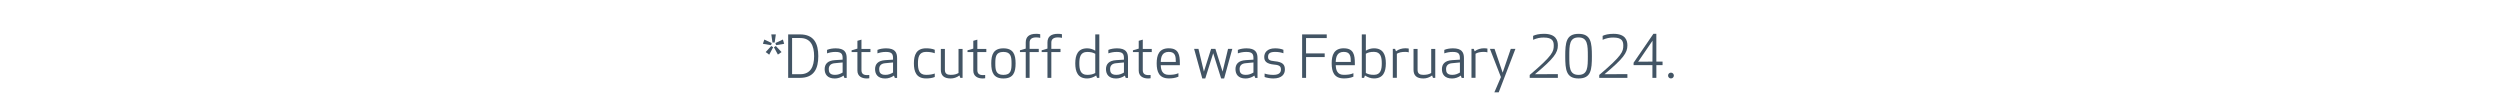 <?xml version="1.0" encoding="UTF-8"?>
<svg id="Layer_1" data-name="Layer 1" xmlns="http://www.w3.org/2000/svg" viewBox="0 0 949.2 39.84">
  <path d="M292.76,17.16l-3.1-.53.53-1.61,2.82,1.32-.24.81ZM293.55,17.95l-1.5,2.82-1.34-1.01,2.13-2.29.7.48ZM293.29,16.16l-.44-3.1h1.72l-.44,3.1h-.84ZM294.56,17.46l2.18,2.31-1.39.95-1.5-2.77.7-.48ZM294.41,16.34l2.84-1.34.48,1.63-3.08.53-.24-.81Z" fill="#425464" stroke-width="0"/>
  <path d="M299.25,29.57V13.06h4.49c5.39,0,6.95,3.56,6.95,8.25s-1.56,8.25-6.95,8.25h-4.49ZM300.74,28.18h3.08c3.96,0,5.28-2.91,5.28-6.87s-1.32-6.87-5.28-6.87h-3.08v13.73Z" fill="#425464" stroke-width="0"/>
  <path d="M317.31,19.71c-1.47,0-2.44.26-3.3.55v-1.32c.97-.42,2.24-.59,3.3-.59,3.3,0,4.16,1.5,4.16,3.7v7.53h-.86l-.33-.88c-.99.73-2.22,1.1-3.32,1.1-2.88,0-3.85-1.69-3.85-3.54s1.03-3.26,3.92-3.43l2.9-.18v-.62c0-1.61-.57-2.31-2.62-2.31ZM316.91,24c-1.56.15-2.24.97-2.24,2.24,0,.99.24,2.18,2.33,2.18,1.19,0,1.98-.33,2.93-.88v-3.83l-3.01.29Z" fill="#425464" stroke-width="0"/>
  <path d="M330.05,29.7c-.26.07-.7.09-.99.09-1.83,0-3.52-.84-3.52-2.99v-7.02h-2.2v-.68l2.2-.64v-2.97l1.54-.44v3.52h3.41v1.21h-3.41v6.84c0,1.34.73,1.89,2.11,1.89.29,0,.57-.02.86-.04v1.23Z" fill="#425464" stroke-width="0"/>
  <path d="M336.45,19.71c-1.47,0-2.44.26-3.3.55v-1.32c.97-.42,2.24-.59,3.3-.59,3.3,0,4.16,1.5,4.16,3.7v7.53h-.86l-.33-.88c-.99.73-2.22,1.1-3.32,1.1-2.88,0-3.85-1.69-3.85-3.54s1.03-3.26,3.92-3.43l2.9-.18v-.62c0-1.61-.57-2.31-2.62-2.31ZM336.05,24c-1.56.15-2.24.97-2.24,2.24,0,.99.24,2.18,2.33,2.18,1.19,0,1.98-.33,2.93-.88v-3.83l-3.01.29Z" fill="#425464" stroke-width="0"/>
  <path d="M351.63,18.34c1.08,0,2.31.13,3.28.55v1.32c-.86-.29-1.74-.51-3.3-.51-2.77,0-3.08,2.18-3.08,4.36s.31,4.36,3.08,4.36c1.56,0,2.44-.22,3.3-.51v1.32c-.97.42-2.2.55-3.28.55-3.72,0-4.64-2.55-4.64-5.72s.92-5.72,4.64-5.72Z" fill="#425464" stroke-width="0"/>
  <path d="M358.76,26.55c0,1.43.84,1.87,2.2,1.87s2.16-.24,2.97-.7v-9.15h1.54v11h-.86l-.33-.92c-1.03.77-2.16,1.14-3.32,1.14-2.62,0-3.74-1.19-3.74-3.3v-7.92h1.54v7.99Z" fill="#425464" stroke-width="0"/>
  <path d="M374.05,29.7c-.26.07-.7.09-.99.09-1.83,0-3.52-.84-3.52-2.99v-7.02h-2.2v-.68l2.2-.64v-2.97l1.54-.44v3.52h3.41v1.21h-3.41v6.84c0,1.34.73,1.89,2.11,1.89.29,0,.57-.02.86-.04v1.23Z" fill="#425464" stroke-width="0"/>
  <path d="M380.98,29.79c-3.76,0-4.62-2.35-4.62-5.72s.86-5.72,4.62-5.72,4.62,2.35,4.62,5.72-.84,5.72-4.62,5.72ZM380.98,19.71c-2.9,0-3.08,1.87-3.08,4.36s.18,4.36,3.08,4.36,3.08-1.87,3.08-4.36-.22-4.36-3.08-4.36Z" fill="#425464" stroke-width="0"/>
  <path d="M394.95,14.38c-.44-.11-.86-.18-1.54-.18-1.43,0-2.49.51-2.49,1.94v2.42h3.48v1.21h-3.48v9.79h-1.47v-9.79h-2.2v-.68l2.2-.64v-2.31c0-2.11,1.21-3.3,3.96-3.3.46,0,1.1.04,1.54.15v1.39Z" fill="#425464" stroke-width="0"/>
  <path d="M403.2,14.38c-.44-.11-.86-.18-1.54-.18-1.43,0-2.49.51-2.49,1.94v2.42h3.48v1.21h-3.48v9.79h-1.47v-9.79h-2.2v-.68l2.2-.64v-2.31c0-2.11,1.21-3.3,3.96-3.3.46,0,1.1.04,1.54.15v1.39Z" fill="#425464" stroke-width="0"/>
  <path d="M415.85,19.25v-6.18h1.54v16.5h-.86l-.33-.9c-1.14.73-2.24,1.12-3.43,1.12-3.54,0-4.51-2.55-4.51-5.72s.97-5.72,4.51-5.72c1.01,0,2.13.29,3.08.9ZM409.8,24.06c0,2.18.33,4.36,2.97,4.36,1.43,0,2.22-.24,3.08-.7v-7.3c-.86-.46-1.65-.7-3.08-.7-2.64,0-2.97,2.18-2.97,4.36Z" fill="#425464" stroke-width="0"/>
  <path d="M424.12,19.71c-1.47,0-2.44.26-3.3.55v-1.32c.97-.42,2.24-.59,3.3-.59,3.3,0,4.16,1.5,4.16,3.7v7.53h-.86l-.33-.88c-.99.73-2.22,1.1-3.32,1.1-2.88,0-3.85-1.69-3.85-3.54s1.03-3.26,3.92-3.43l2.9-.18v-.62c0-1.61-.57-2.31-2.62-2.31ZM423.72,24c-1.56.15-2.24.97-2.24,2.24,0,.99.24,2.18,2.33,2.18,1.19,0,1.98-.33,2.93-.88v-3.83l-3.01.29Z" fill="#425464" stroke-width="0"/>
  <path d="M436.86,29.7c-.26.07-.7.09-.99.09-1.83,0-3.52-.84-3.52-2.99v-7.02h-2.2v-.68l2.2-.64v-2.97l1.54-.44v3.52h3.41v1.21h-3.41v6.84c0,1.34.73,1.89,2.11,1.89.29,0,.57-.02.86-.04v1.23Z" fill="#425464" stroke-width="0"/>
  <path d="M443.79,18.34c3.74,0,4.18,2.55,4.18,5.72v.7h-7.26c.09,1.91.59,3.65,3.08,3.65,1.58,0,2.55-.15,3.63-.62v1.32c-1.23.55-2.55.66-3.63.66-3.72,0-4.62-2.55-4.62-5.72s.9-5.72,4.62-5.72ZM440.71,23.51h5.72c0-1.96-.11-3.81-2.64-3.81s-3.01,1.83-3.08,3.81Z" fill="#425464" stroke-width="0"/>
  <path d="M467.88,18.56l-3.1,11.22h-1.14l-3.01-9.57-3.01,9.57h-1.14l-3.1-11.22h1.65l2.07,8.63,2.73-8.63h1.63l2.73,8.63,2.07-8.63h1.65Z" fill="#425464" stroke-width="0"/>
  <path d="M473.29,19.71c-1.47,0-2.44.26-3.3.55v-1.32c.97-.42,2.24-.59,3.3-.59,3.3,0,4.16,1.5,4.16,3.7v7.53h-.86l-.33-.88c-.99.73-2.22,1.1-3.32,1.1-2.88,0-3.85-1.69-3.85-3.54s1.03-3.26,3.92-3.43l2.9-.18v-.62c0-1.61-.57-2.31-2.62-2.31ZM472.89,24c-1.56.15-2.24.97-2.24,2.24,0,.99.24,2.18,2.33,2.18,1.19,0,1.98-.33,2.93-.88v-3.83l-3.01.29Z" fill="#425464" stroke-width="0"/>
  <path d="M483.98,23.25c3.12.29,3.87,1.34,3.87,3.15,0,1.69-1.08,3.39-4.42,3.39-1.06,0-2.57-.26-3.28-.55v-1.32c.68.24,1.74.51,3.3.51,2.29,0,2.9-.97,2.9-2s-.31-1.72-2.49-1.89c-3.19-.29-3.85-1.41-3.85-2.93s1.01-3.26,4.11-3.26c1.03,0,2.2.13,3.17.55v1.32c-.86-.29-1.72-.51-3.19-.51-2.18,0-2.64.81-2.64,1.89,0,.97.4,1.47,2.51,1.65Z" fill="#425464" stroke-width="0"/>
  <path d="M502.97,21.67h-7.08v7.9h-1.5V13.06h9.35v1.39h-7.86v5.83h7.08v1.39Z" fill="#425464" stroke-width="0"/>
  <path d="M510.23,18.34c3.74,0,4.18,2.55,4.18,5.72v.7h-7.26c.09,1.91.59,3.65,3.08,3.65,1.58,0,2.55-.15,3.63-.62v1.32c-1.23.55-2.55.66-3.63.66-3.72,0-4.62-2.55-4.62-5.72s.9-5.72,4.62-5.72ZM507.15,23.51h5.72c0-1.96-.11-3.81-2.64-3.81s-3.01,1.83-3.08,3.81Z" fill="#425464" stroke-width="0"/>
  <path d="M526.18,24.06c0,3.17-.97,5.72-4.51,5.72-1.19,0-2.29-.4-3.43-1.12l-.33.9h-.86V13.06h1.54v6.18c.95-.62,2.07-.9,3.08-.9,3.54,0,4.51,2.55,4.51,5.72ZM518.58,20.41v7.3c.86.46,1.65.7,3.08.7,2.64,0,2.97-2.18,2.97-4.36s-.33-4.36-2.97-4.36c-1.43,0-2.22.24-3.08.7Z" fill="#425464" stroke-width="0"/>
  <path d="M534.87,19.88c-.33-.11-.77-.18-1.32-.18-1.5,0-2.38.24-3.19.7v9.15h-1.54v-11h.86l.33.92c1.03-.77,2.31-1.14,3.54-1.14.51,0,.9.04,1.32.11v1.43Z" fill="#425464" stroke-width="0"/>
  <path d="M538.23,26.55c0,1.43.84,1.87,2.2,1.87s2.16-.24,2.97-.7v-9.15h1.54v11h-.86l-.33-.92c-1.03.77-2.16,1.14-3.32,1.14-2.62,0-3.74-1.19-3.74-3.3v-7.92h1.54v7.99Z" fill="#425464" stroke-width="0"/>
  <path d="M551.67,19.71c-1.47,0-2.44.26-3.3.55v-1.32c.97-.42,2.24-.59,3.3-.59,3.3,0,4.16,1.5,4.16,3.7v7.53h-.86l-.33-.88c-.99.73-2.22,1.1-3.32,1.1-2.88,0-3.85-1.69-3.85-3.54s1.03-3.26,3.92-3.43l2.9-.18v-.62c0-1.61-.57-2.31-2.62-2.31ZM551.28,24c-1.56.15-2.24.97-2.24,2.24,0,.99.24,2.18,2.33,2.18,1.19,0,1.98-.33,2.93-.88v-3.83l-3.01.29Z" fill="#425464" stroke-width="0"/>
  <path d="M564.74,19.88c-.33-.11-.77-.18-1.32-.18-1.5,0-2.38.24-3.19.7v9.15h-1.54v-11h.86l.33.92c1.03-.77,2.31-1.14,3.54-1.14.51,0,.9.04,1.32.11v1.43Z" fill="#425464" stroke-width="0"/>
  <path d="M567.45,18.56l3.08,9.02,3.08-9.02h1.76l-6.34,16.5h-1.65l2.49-5.79-4.18-10.72h1.76Z" fill="#425464" stroke-width="0"/>
  <path d="M586.23,14.25c-1.54,0-2.64.22-4.14.86v-1.5c.9-.42,2.22-.77,4.12-.77,4.62,0,5.28,2.55,5.28,4.4,0,2.82-1.56,5-8.71,10.94l8.71-.04v1.43h-10.69v-1.12c8.78-7.42,9.13-8.89,9.13-11.2,0-1.69-.62-2.99-3.7-2.99Z" fill="#425464" stroke-width="0"/>
  <path d="M599.35,29.79c-4.71,0-5.06-3.3-5.06-8.47s.35-8.47,5.06-8.47,5.06,3.3,5.06,8.47-.31,8.47-5.06,8.47ZM599.35,14.21c-3.48,0-3.52,2.88-3.52,7.11s.04,7.11,3.52,7.11,3.52-2.88,3.52-7.11-.09-7.11-3.52-7.11Z" fill="#425464" stroke-width="0"/>
  <path d="M612.63,14.25c-1.54,0-2.64.22-4.14.86v-1.5c.9-.42,2.22-.77,4.12-.77,4.62,0,5.28,2.55,5.28,4.4,0,2.82-1.56,5-8.71,10.94l8.71-.04v1.43h-10.69v-1.12c8.78-7.42,9.13-8.89,9.13-11.2,0-1.69-.62-2.99-3.7-2.99Z" fill="#425464" stroke-width="0"/>
  <path d="M628.89,23.38h2.35v1.36h-2.35v4.82h-1.5v-4.82h-7.15v-.92l7.52-10.98h1.12v10.54ZM627.4,23.38l.04-7.94-5.46,7.99,5.41-.04Z" fill="#425464" stroke-width="0"/>
  <path d="M634.43,27.58c.62,0,1.1.48,1.1,1.1s-.48,1.1-1.1,1.1-1.1-.48-1.1-1.1.48-1.1,1.1-1.1Z" fill="#425464" stroke-width="0"/>
</svg>